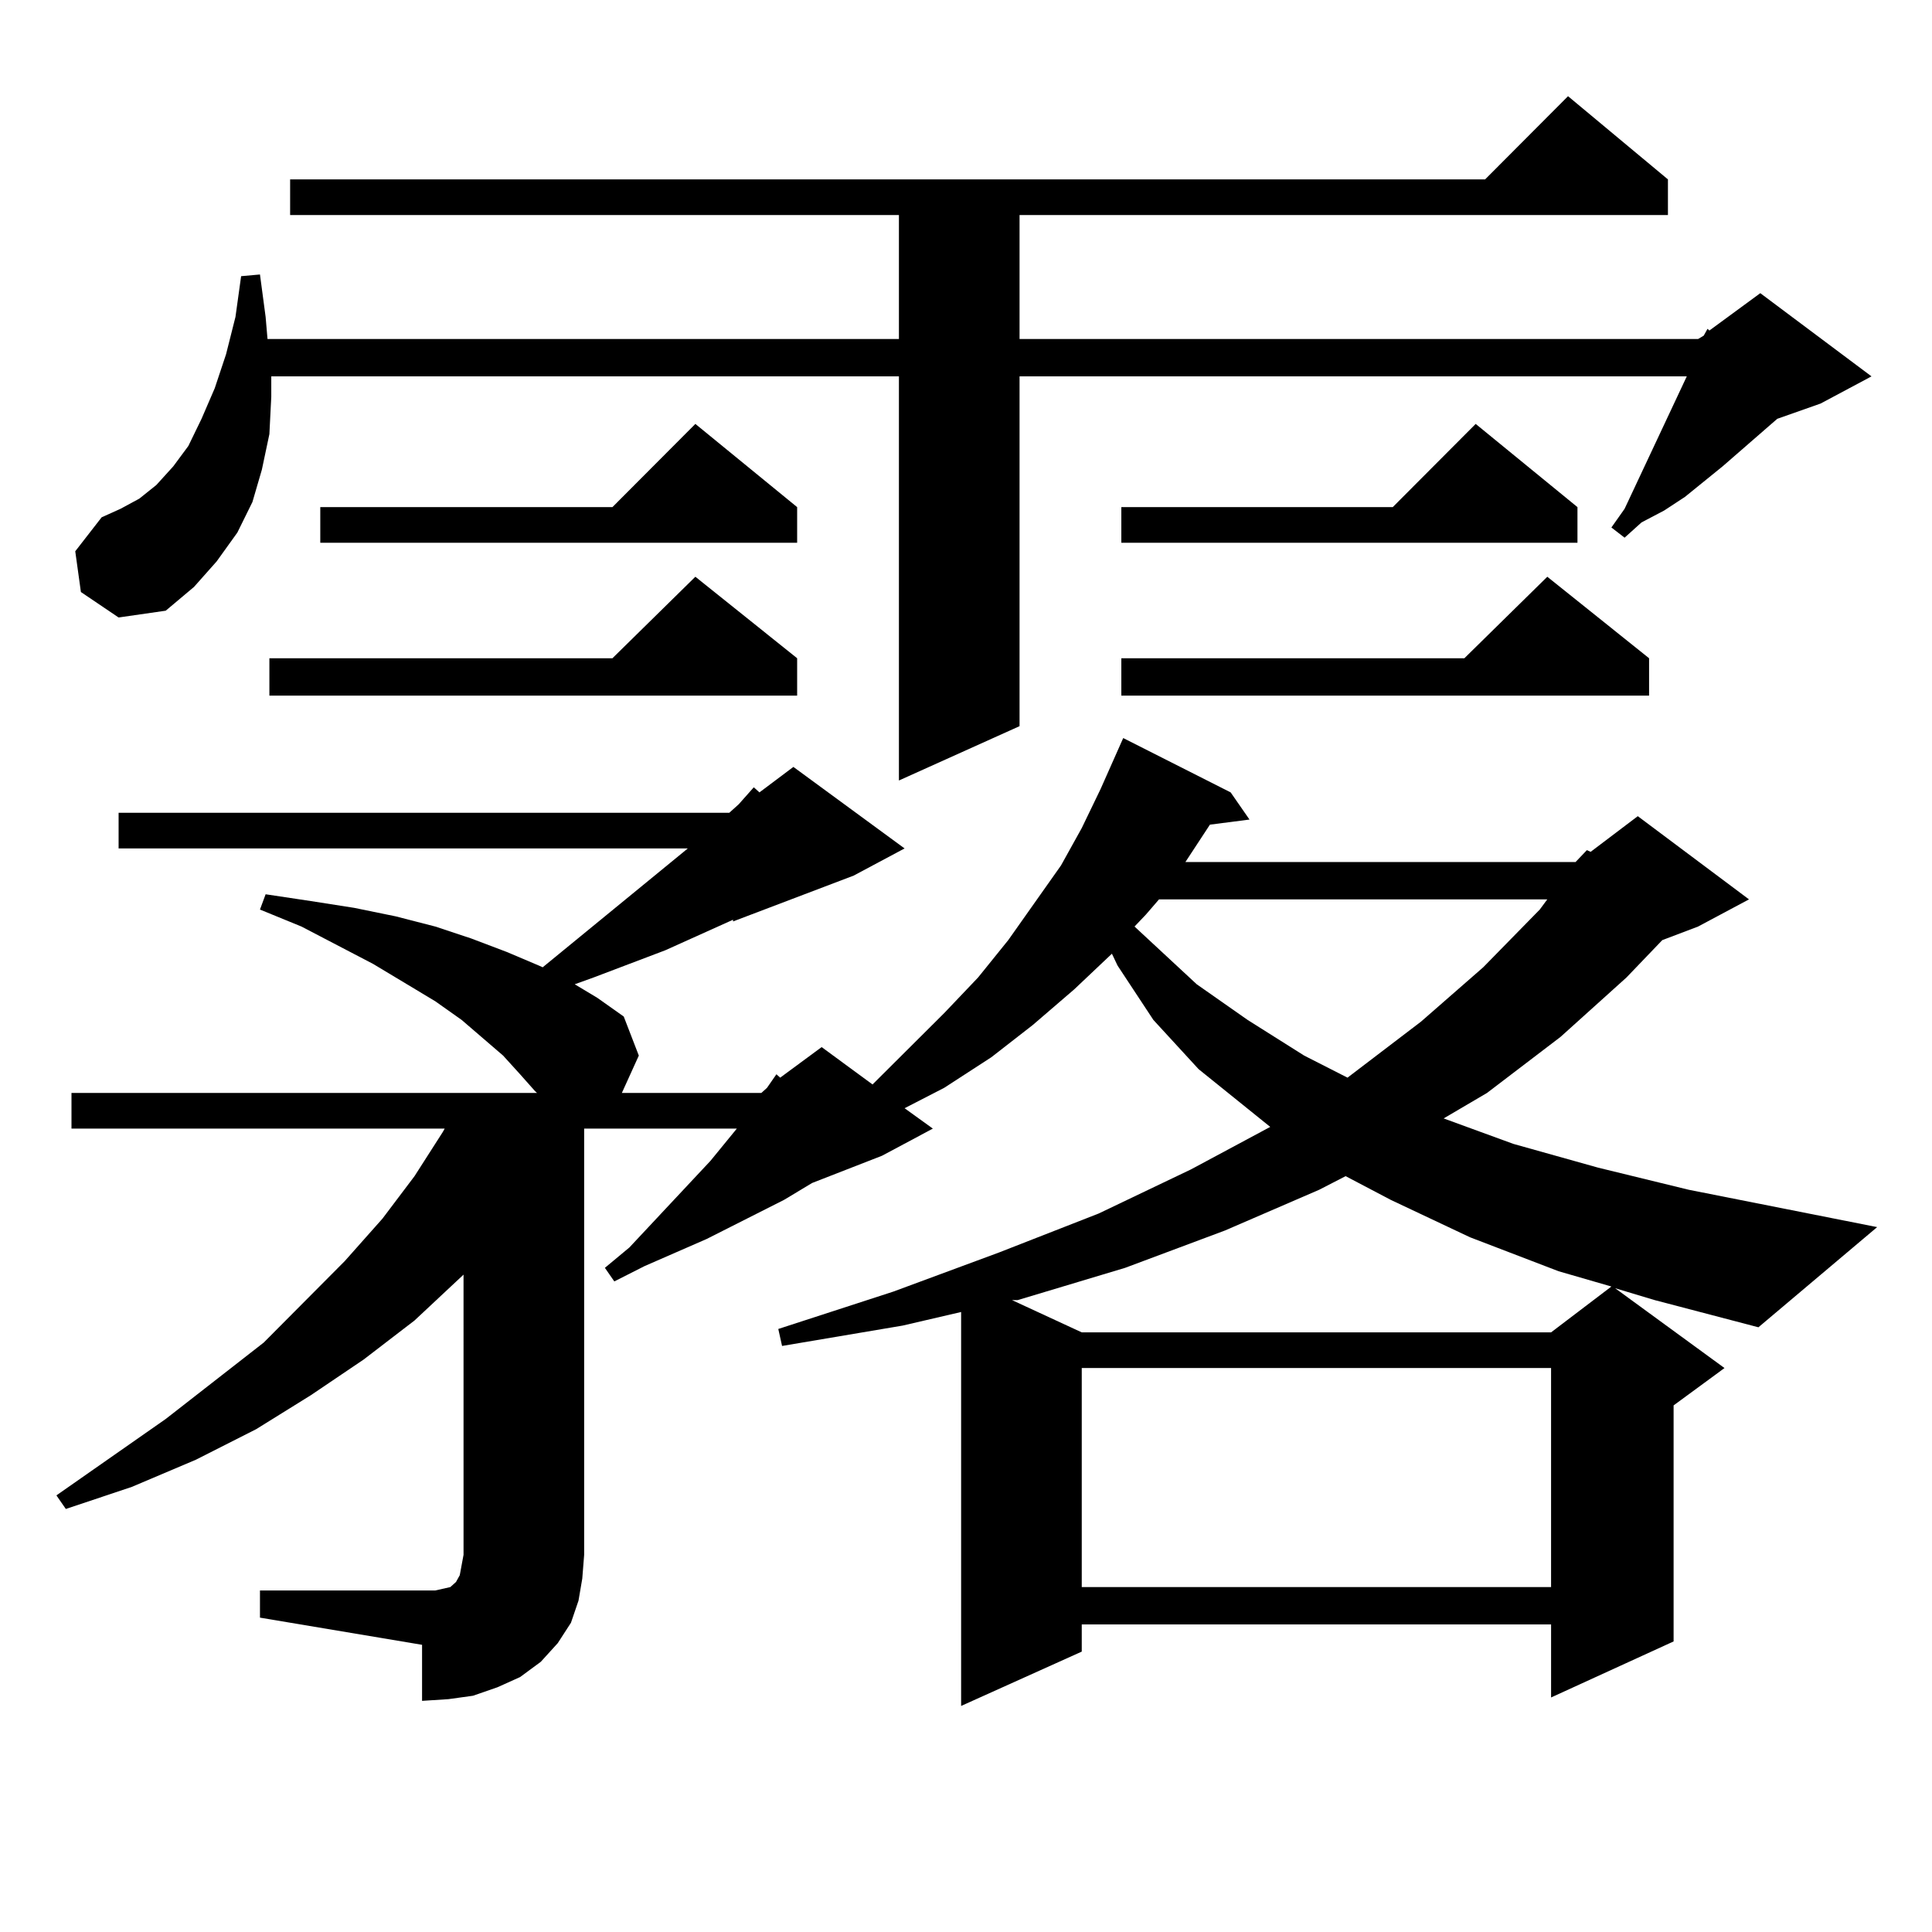 <?xml version="1.0" encoding="utf-8"?>
<!-- Generator: Adobe Illustrator 16.0.0, SVG Export Plug-In . SVG Version: 6.00 Build 0)  -->
<!DOCTYPE svg PUBLIC "-//W3C//DTD SVG 1.1//EN" "http://www.w3.org/Graphics/SVG/1.1/DTD/svg11.dtd">
<svg version="1.1" id="图层_1" xmlns="http://www.w3.org/2000/svg" xmlns:xlink="http://www.w3.org/1999/xlink" x="0px" y="0px"
	 width="1000px" height="1000px" viewBox="0 0 1000 1000" enable-background="new 0 0 1000 1000" xml:space="preserve">
<path d="M815.517,446.176l5.854-6.152l1.951,0.879l24.39-18.457l57.56,43.066l-26.341,14.063l-18.536,7.031l-18.536,19.336
	l-34.146,30.762l-38.048,29.004l-22.438,13.184l36.097,13.184l43.901,12.305l46.828,11.426l97.559,19.336l-61.462,51.855
	l-53.657-14.063l-20.487-6.152l56.584,41.309l-26.341,19.336v122.168l-63.413,29.004v-37.793H559.913v14.063l-62.438,28.125V679.086
	l-30.243,7.031l-62.438,10.547l-1.951-8.789l59.511-19.336l54.633-20.215l51.706-20.215l47.804-22.852l40.975-21.973l-37.072-29.883
	l-23.414-25.488l-18.536-28.125l-2.927-6.152l-19.512,18.457l-21.463,18.457l-21.463,16.699l-24.39,15.82l-20.487,10.547
	l14.634,10.547l-26.341,14.063l-36.097,14.063l-14.634,8.789l-39.999,20.215l-32.194,14.063l-15.609,7.91l-4.878-7.031
	l12.683-10.547l41.95-44.824l13.658-16.699h-79.022v220.605l-0.976,12.305l-1.951,11.426l-3.902,11.426l-6.829,10.547l-8.78,9.668
	l-10.731,7.91l-11.707,5.273l-12.683,4.395l-12.683,1.758l-13.658,0.879v-29.004l-83.9-14.063v-14.063h83.9h6.829l3.902-0.879
	l3.902-0.879l0.976-0.879l0.976-0.879l0.976-0.879l0.976-1.758l0.976-1.758l0.976-5.273l0.976-5.273V659.75l-25.365,23.73
	l-26.341,20.215l-27.316,18.457l-28.292,17.578l-31.219,15.82l-33.17,14.063l-34.146,11.426l-4.878-7.031l56.584-39.551
	l50.73-39.551l41.95-42.188l19.512-21.973l16.585-21.973l14.634-22.852l0.976-1.758H36.999v-18.457h240.97l-0.976-0.879
	l-7.805-8.789l-8.78-9.668l-21.463-18.457l-13.658-9.668l-32.194-19.336l-37.072-19.336l-21.463-8.789l2.927-7.91l23.414,3.516
	l22.438,3.516l21.463,4.395l20.487,5.273l18.536,6.152l18.536,7.031l16.585,7.031l1.951,0.879l75.12-61.523H61.389v-18.457h316.09
	l4.878-4.395l7.805-8.789l2.927,2.637l17.561-13.184l57.56,42.188l-26.341,14.063l-62.438,23.73v-0.879l-35.121,15.82
	l-37.072,14.063l-9.756,3.516l11.707,7.031l13.658,9.668l7.805,20.215l-8.78,19.336h72.193l2.927-2.637l4.878-7.031l1.951,1.758
	l21.463-15.82l26.341,19.336l37.072-36.914l17.561-18.457l15.609-19.336l27.316-38.672l10.731-19.336l9.756-20.215l11.707-26.367
	l55.608,28.125l9.756,14.063l-20.487,2.637l-12.683,19.336H815.517z M41.877,306.429l-2.927-21.094l13.658-17.578l9.756-4.395
	l9.756-5.273l8.78-7.031l8.78-9.668l7.805-10.547l6.829-14.063l6.829-15.82l5.854-17.578l4.878-19.336l2.927-21.094l9.756-0.879
	l2.927,21.973l0.976,11.426h326.821v-64.16H150.167V92.855h618.521l42.926-43.066l51.706,43.066v18.457H527.719v64.16H878.93
	l2.927-1.758l1.951-3.516l0.976,0.879l26.341-19.336l57.56,43.066l-26.341,14.063l-22.438,7.91l-28.292,24.609l-19.512,15.82
	l-10.731,7.031l-11.707,6.152l-8.78,7.91l-6.829-5.273l6.829-9.668l32.194-68.555H527.719v181.055l-62.438,28.125v-209.18h-324.87
	v10.547l-0.976,19.336l-3.902,18.457l-4.878,16.699l-7.805,15.82l-10.731,14.941l-11.707,13.184l-14.634,12.305l-24.39,3.516
	L41.877,306.429z M412.6,340.707v19.336H139.436v-19.336h177.557l42.926-42.188L412.6,340.707z M412.6,262.484v18.457H165.776
	v-18.457h151.216l42.926-43.066L412.6,262.484z M682.837,615.804l-48.779,21.094l-51.706,19.336l-55.608,16.699h-2.927
	l36.097,16.699h242.921l31.219-23.73l-27.316-7.91l-45.853-17.578l-40.975-19.336l-23.414-12.305L682.837,615.804z M559.913,708.09
	v113.379h242.921V708.09H559.913z M816.492,262.484v18.457H580.4v-18.457h140.484l42.926-43.066L816.492,262.484z M853.564,340.707
	v19.336H580.4v-19.336h177.557l42.926-42.188L853.564,340.707z M599.912,465.511l-6.829,7.91l-5.854,6.152l32.194,29.883
	l26.341,18.457l29.268,18.457l22.438,11.426l38.048-29.004l32.194-28.125l29.268-29.883l3.902-5.273H599.912z"/>
</svg>
